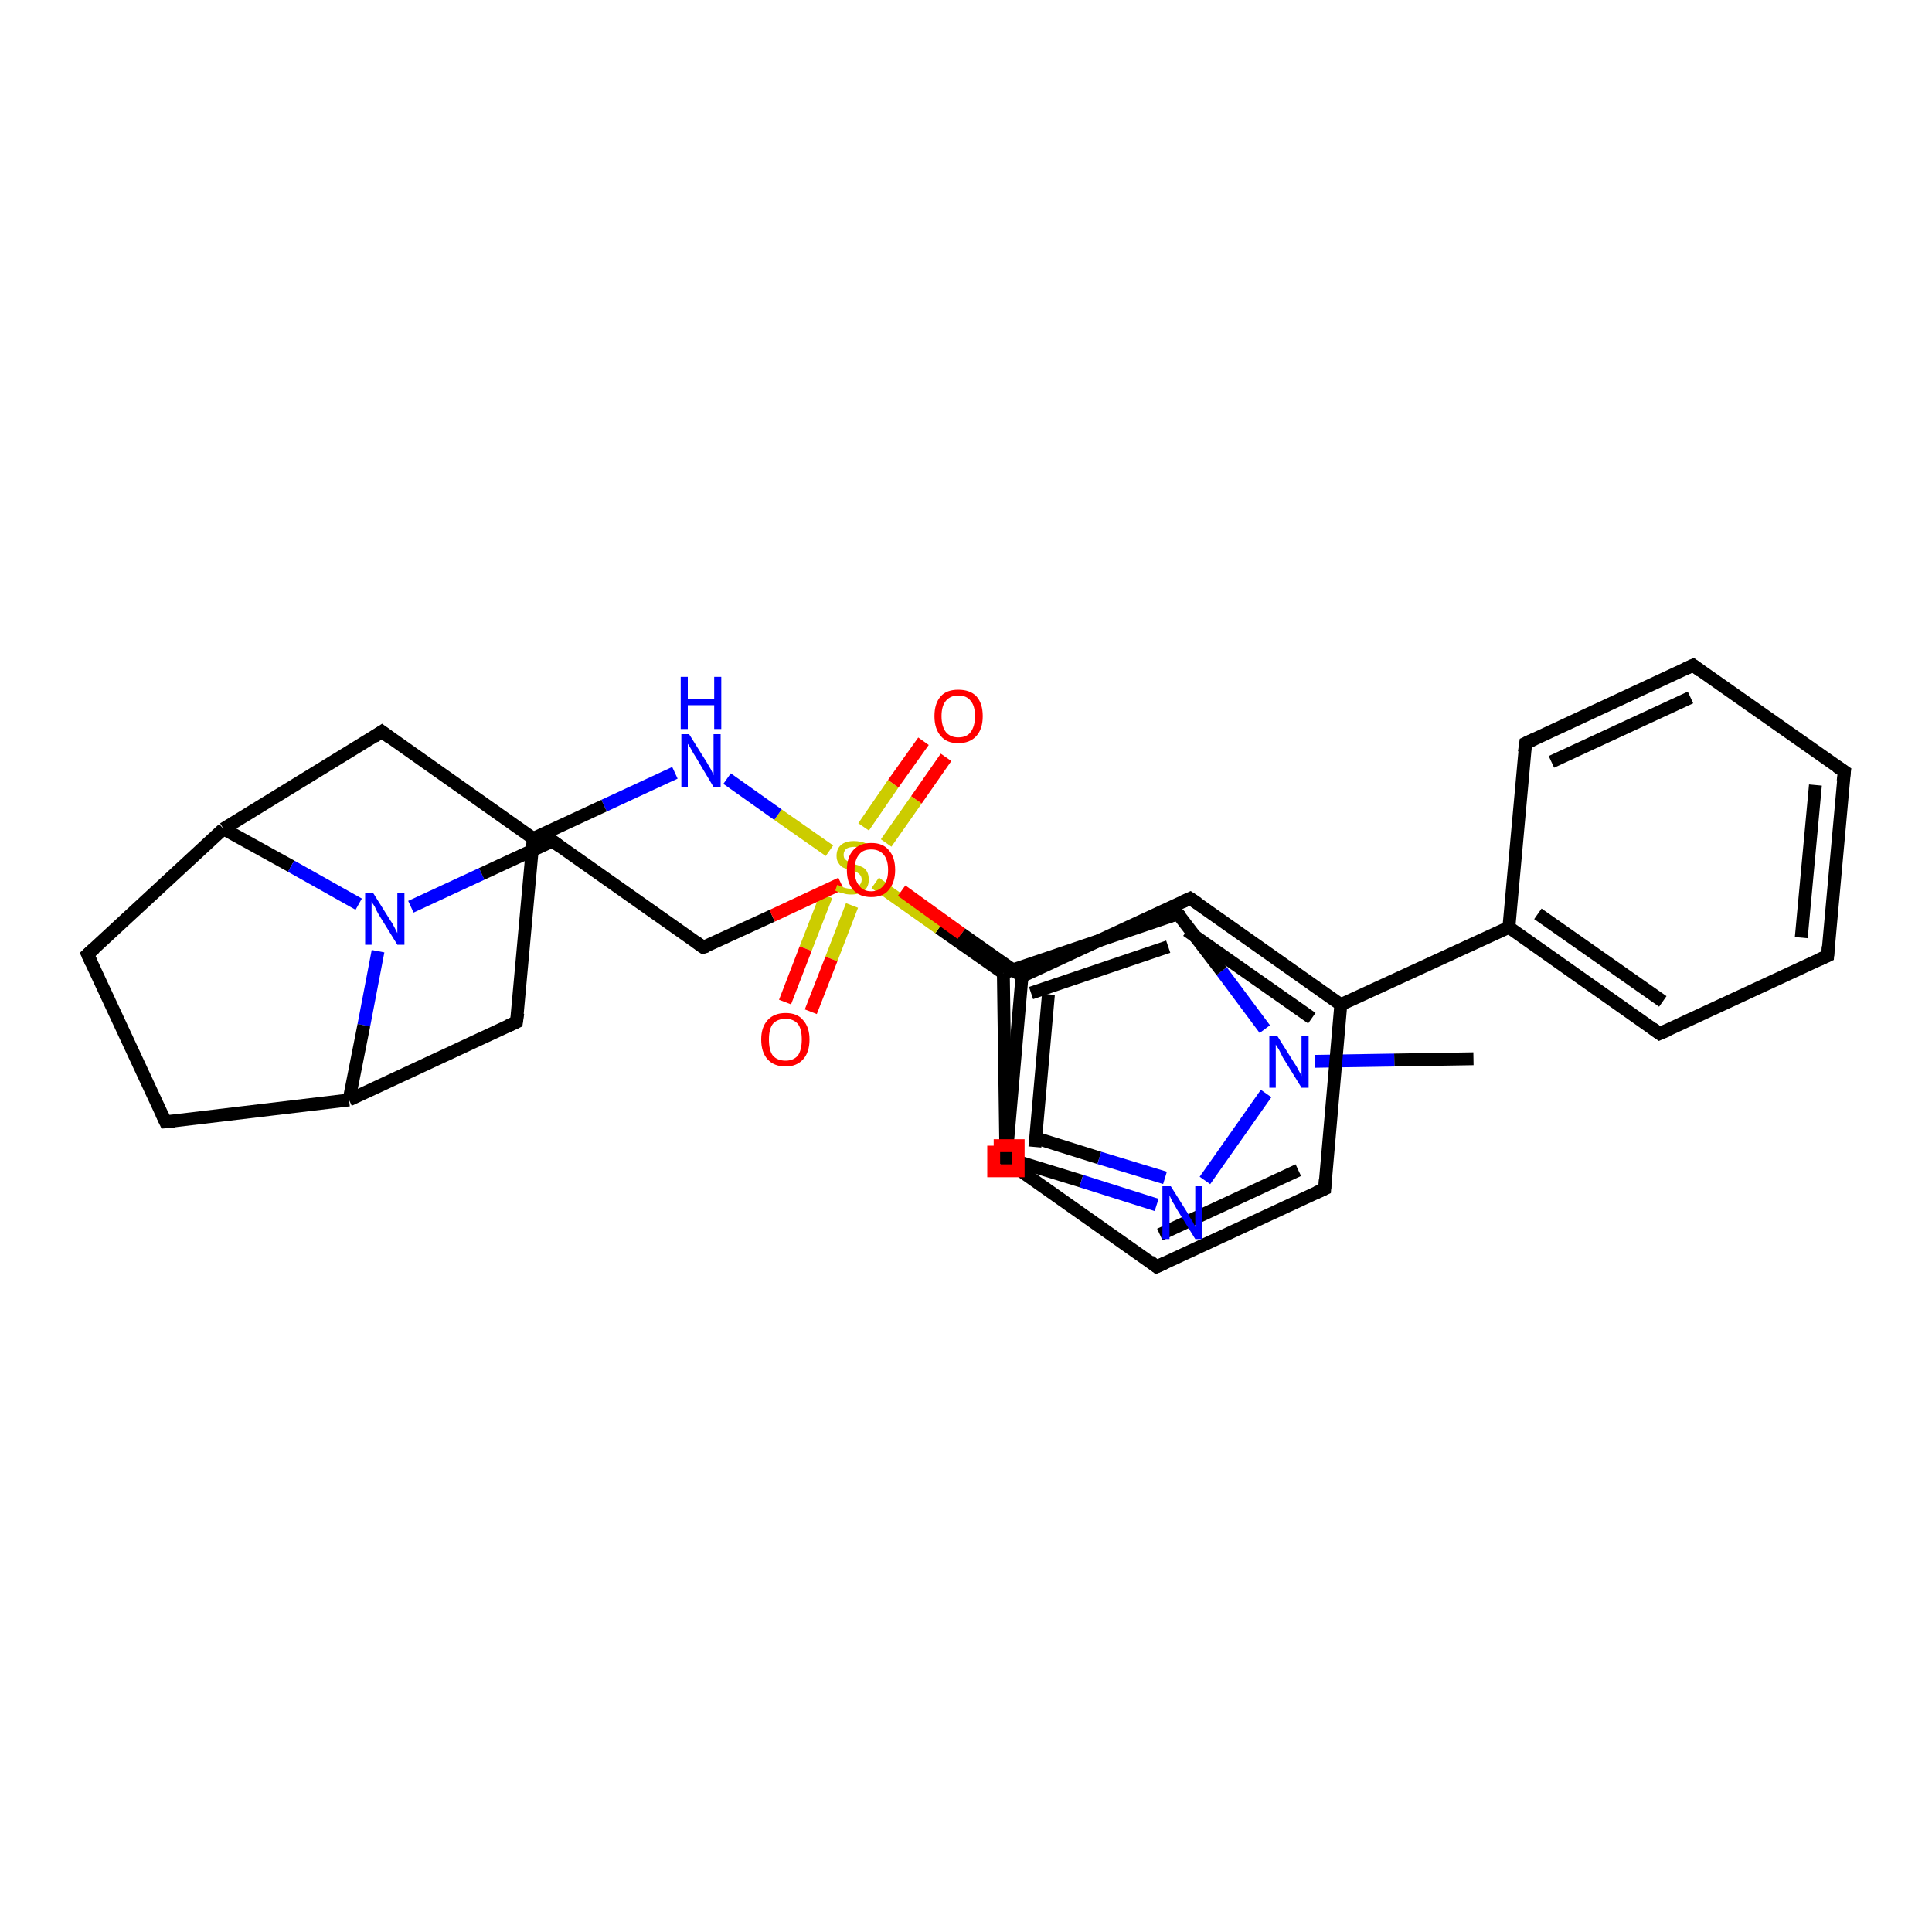 <?xml version='1.0' encoding='iso-8859-1'?>
<svg version='1.1' baseProfile='full'
              xmlns='http://www.w3.org/2000/svg'
                      xmlns:rdkit='http://www.rdkit.org/xml'
                      xmlns:xlink='http://www.w3.org/1999/xlink'
                  xml:space='preserve'
width='300px' height='300px' viewBox='0 0 300 300'>
<!-- END OF HEADER -->
<rect style='opacity:1.0;fill:#FFFFFF;stroke:none' width='300.0' height='300.0' x='0.0' y='0.0'> </rect>
<path class='bond-0 atom-0 atom-1' d='M 228.8,164.4 L 216.5,164.6' style='fill:none;fill-rule:evenodd;stroke:#000000;stroke-width:2.0px;stroke-linecap:butt;stroke-linejoin:miter;stroke-opacity:1' />
<path class='bond-0 atom-0 atom-1' d='M 216.5,164.6 L 204.2,164.8' style='fill:none;fill-rule:evenodd;stroke:#0000FF;stroke-width:2.0px;stroke-linecap:butt;stroke-linejoin:miter;stroke-opacity:1' />
<path class='bond-1 atom-1 atom-2' d='M 196.4,159.8 L 189.7,150.8' style='fill:none;fill-rule:evenodd;stroke:#0000FF;stroke-width:2.0px;stroke-linecap:butt;stroke-linejoin:miter;stroke-opacity:1' />
<path class='bond-1 atom-1 atom-2' d='M 189.7,150.8 L 182.9,141.9' style='fill:none;fill-rule:evenodd;stroke:#000000;stroke-width:2.0px;stroke-linecap:butt;stroke-linejoin:miter;stroke-opacity:1' />
<path class='bond-2 atom-2 atom-3' d='M 182.9,141.9 L 155.8,151.1' style='fill:none;fill-rule:evenodd;stroke:#000000;stroke-width:2.0px;stroke-linecap:butt;stroke-linejoin:miter;stroke-opacity:1' />
<path class='bond-2 atom-2 atom-3' d='M 181.4,147.0 L 160.1,154.2' style='fill:none;fill-rule:evenodd;stroke:#000000;stroke-width:2.0px;stroke-linecap:butt;stroke-linejoin:miter;stroke-opacity:1' />
<path class='bond-3 atom-3 atom-4' d='M 155.8,151.1 L 156.2,179.8' style='fill:none;fill-rule:evenodd;stroke:#000000;stroke-width:2.0px;stroke-linecap:butt;stroke-linejoin:miter;stroke-opacity:1' />
<path class='bond-4 atom-4 atom-5' d='M 156.2,179.8 L 167.9,183.4' style='fill:none;fill-rule:evenodd;stroke:#000000;stroke-width:2.0px;stroke-linecap:butt;stroke-linejoin:miter;stroke-opacity:1' />
<path class='bond-4 atom-4 atom-5' d='M 167.9,183.4 L 179.6,187.1' style='fill:none;fill-rule:evenodd;stroke:#0000FF;stroke-width:2.0px;stroke-linecap:butt;stroke-linejoin:miter;stroke-opacity:1' />
<path class='bond-4 atom-4 atom-5' d='M 160.5,176.6 L 170.7,179.8' style='fill:none;fill-rule:evenodd;stroke:#000000;stroke-width:2.0px;stroke-linecap:butt;stroke-linejoin:miter;stroke-opacity:1' />
<path class='bond-4 atom-4 atom-5' d='M 170.7,179.8 L 180.9,182.9' style='fill:none;fill-rule:evenodd;stroke:#0000FF;stroke-width:2.0px;stroke-linecap:butt;stroke-linejoin:miter;stroke-opacity:1' />
<path class='bond-5 atom-3 atom-6' d='M 155.8,151.1 L 145.8,144.1' style='fill:none;fill-rule:evenodd;stroke:#000000;stroke-width:2.0px;stroke-linecap:butt;stroke-linejoin:miter;stroke-opacity:1' />
<path class='bond-5 atom-3 atom-6' d='M 145.8,144.1 L 135.9,137.1' style='fill:none;fill-rule:evenodd;stroke:#CCCC00;stroke-width:2.0px;stroke-linecap:butt;stroke-linejoin:miter;stroke-opacity:1' />
<path class='bond-6 atom-6 atom-7' d='M 128.3,139.1 L 125.1,147.3' style='fill:none;fill-rule:evenodd;stroke:#CCCC00;stroke-width:2.0px;stroke-linecap:butt;stroke-linejoin:miter;stroke-opacity:1' />
<path class='bond-6 atom-6 atom-7' d='M 125.1,147.3 L 121.9,155.6' style='fill:none;fill-rule:evenodd;stroke:#FF0000;stroke-width:2.0px;stroke-linecap:butt;stroke-linejoin:miter;stroke-opacity:1' />
<path class='bond-6 atom-6 atom-7' d='M 132.3,140.6 L 129.1,148.9' style='fill:none;fill-rule:evenodd;stroke:#CCCC00;stroke-width:2.0px;stroke-linecap:butt;stroke-linejoin:miter;stroke-opacity:1' />
<path class='bond-6 atom-6 atom-7' d='M 129.1,148.9 L 125.9,157.1' style='fill:none;fill-rule:evenodd;stroke:#FF0000;stroke-width:2.0px;stroke-linecap:butt;stroke-linejoin:miter;stroke-opacity:1' />
<path class='bond-7 atom-6 atom-8' d='M 137.6,130.9 L 142.3,124.2' style='fill:none;fill-rule:evenodd;stroke:#CCCC00;stroke-width:2.0px;stroke-linecap:butt;stroke-linejoin:miter;stroke-opacity:1' />
<path class='bond-7 atom-6 atom-8' d='M 142.3,124.2 L 146.9,117.6' style='fill:none;fill-rule:evenodd;stroke:#FF0000;stroke-width:2.0px;stroke-linecap:butt;stroke-linejoin:miter;stroke-opacity:1' />
<path class='bond-7 atom-6 atom-8' d='M 134.1,128.4 L 138.7,121.7' style='fill:none;fill-rule:evenodd;stroke:#CCCC00;stroke-width:2.0px;stroke-linecap:butt;stroke-linejoin:miter;stroke-opacity:1' />
<path class='bond-7 atom-6 atom-8' d='M 138.7,121.7 L 143.4,115.1' style='fill:none;fill-rule:evenodd;stroke:#FF0000;stroke-width:2.0px;stroke-linecap:butt;stroke-linejoin:miter;stroke-opacity:1' />
<path class='bond-8 atom-6 atom-9' d='M 128.8,132.1 L 120.8,126.5' style='fill:none;fill-rule:evenodd;stroke:#CCCC00;stroke-width:2.0px;stroke-linecap:butt;stroke-linejoin:miter;stroke-opacity:1' />
<path class='bond-8 atom-6 atom-9' d='M 120.8,126.5 L 112.9,120.9' style='fill:none;fill-rule:evenodd;stroke:#0000FF;stroke-width:2.0px;stroke-linecap:butt;stroke-linejoin:miter;stroke-opacity:1' />
<path class='bond-9 atom-9 atom-10' d='M 104.8,120.0 L 93.8,125.1' style='fill:none;fill-rule:evenodd;stroke:#0000FF;stroke-width:2.0px;stroke-linecap:butt;stroke-linejoin:miter;stroke-opacity:1' />
<path class='bond-9 atom-9 atom-10' d='M 93.8,125.1 L 82.8,130.2' style='fill:none;fill-rule:evenodd;stroke:#000000;stroke-width:2.0px;stroke-linecap:butt;stroke-linejoin:miter;stroke-opacity:1' />
<path class='bond-10 atom-10 atom-11' d='M 82.8,130.2 L 80.2,158.7' style='fill:none;fill-rule:evenodd;stroke:#000000;stroke-width:2.0px;stroke-linecap:butt;stroke-linejoin:miter;stroke-opacity:1' />
<path class='bond-11 atom-11 atom-12' d='M 80.2,158.7 L 54.2,170.8' style='fill:none;fill-rule:evenodd;stroke:#000000;stroke-width:2.0px;stroke-linecap:butt;stroke-linejoin:miter;stroke-opacity:1' />
<path class='bond-12 atom-12 atom-13' d='M 54.2,170.8 L 25.7,174.2' style='fill:none;fill-rule:evenodd;stroke:#000000;stroke-width:2.0px;stroke-linecap:butt;stroke-linejoin:miter;stroke-opacity:1' />
<path class='bond-13 atom-13 atom-14' d='M 25.7,174.2 L 13.6,148.2' style='fill:none;fill-rule:evenodd;stroke:#000000;stroke-width:2.0px;stroke-linecap:butt;stroke-linejoin:miter;stroke-opacity:1' />
<path class='bond-14 atom-14 atom-15' d='M 13.6,148.2 L 34.7,128.7' style='fill:none;fill-rule:evenodd;stroke:#000000;stroke-width:2.0px;stroke-linecap:butt;stroke-linejoin:miter;stroke-opacity:1' />
<path class='bond-15 atom-15 atom-16' d='M 34.7,128.7 L 59.3,113.6' style='fill:none;fill-rule:evenodd;stroke:#000000;stroke-width:2.0px;stroke-linecap:butt;stroke-linejoin:miter;stroke-opacity:1' />
<path class='bond-16 atom-15 atom-17' d='M 34.7,128.7 L 45.2,134.5' style='fill:none;fill-rule:evenodd;stroke:#000000;stroke-width:2.0px;stroke-linecap:butt;stroke-linejoin:miter;stroke-opacity:1' />
<path class='bond-16 atom-15 atom-17' d='M 45.2,134.5 L 55.7,140.4' style='fill:none;fill-rule:evenodd;stroke:#0000FF;stroke-width:2.0px;stroke-linecap:butt;stroke-linejoin:miter;stroke-opacity:1' />
<path class='bond-17 atom-17 atom-18' d='M 63.8,140.8 L 74.8,135.7' style='fill:none;fill-rule:evenodd;stroke:#0000FF;stroke-width:2.0px;stroke-linecap:butt;stroke-linejoin:miter;stroke-opacity:1' />
<path class='bond-17 atom-17 atom-18' d='M 74.8,135.7 L 85.8,130.6' style='fill:none;fill-rule:evenodd;stroke:#000000;stroke-width:2.0px;stroke-linecap:butt;stroke-linejoin:miter;stroke-opacity:1' />
<path class='bond-18 atom-18 atom-19' d='M 85.8,130.6 L 109.2,147.1' style='fill:none;fill-rule:evenodd;stroke:#000000;stroke-width:2.0px;stroke-linecap:butt;stroke-linejoin:miter;stroke-opacity:1' />
<path class='bond-19 atom-19 atom-20' d='M 109.2,147.1 L 119.9,142.2' style='fill:none;fill-rule:evenodd;stroke:#000000;stroke-width:2.0px;stroke-linecap:butt;stroke-linejoin:miter;stroke-opacity:1' />
<path class='bond-19 atom-19 atom-20' d='M 119.9,142.2 L 130.6,137.2' style='fill:none;fill-rule:evenodd;stroke:#FF0000;stroke-width:2.0px;stroke-linecap:butt;stroke-linejoin:miter;stroke-opacity:1' />
<path class='bond-20 atom-20 atom-21' d='M 140.0,138.3 L 149.3,145.0' style='fill:none;fill-rule:evenodd;stroke:#FF0000;stroke-width:2.0px;stroke-linecap:butt;stroke-linejoin:miter;stroke-opacity:1' />
<path class='bond-20 atom-20 atom-21' d='M 149.3,145.0 L 158.7,151.6' style='fill:none;fill-rule:evenodd;stroke:#000000;stroke-width:2.0px;stroke-linecap:butt;stroke-linejoin:miter;stroke-opacity:1' />
<path class='bond-21 atom-21 atom-22' d='M 158.7,151.6 L 156.2,180.2' style='fill:none;fill-rule:evenodd;stroke:#000000;stroke-width:2.0px;stroke-linecap:butt;stroke-linejoin:miter;stroke-opacity:1' />
<path class='bond-21 atom-21 atom-22' d='M 162.8,154.4 L 160.7,178.1' style='fill:none;fill-rule:evenodd;stroke:#000000;stroke-width:2.0px;stroke-linecap:butt;stroke-linejoin:miter;stroke-opacity:1' />
<path class='bond-22 atom-22 atom-23' d='M 156.2,180.2 L 179.6,196.7' style='fill:none;fill-rule:evenodd;stroke:#000000;stroke-width:2.0px;stroke-linecap:butt;stroke-linejoin:miter;stroke-opacity:1' />
<path class='bond-23 atom-23 atom-24' d='M 179.6,196.7 L 205.7,184.6' style='fill:none;fill-rule:evenodd;stroke:#000000;stroke-width:2.0px;stroke-linecap:butt;stroke-linejoin:miter;stroke-opacity:1' />
<path class='bond-23 atom-23 atom-24' d='M 180.1,191.7 L 201.6,181.7' style='fill:none;fill-rule:evenodd;stroke:#000000;stroke-width:2.0px;stroke-linecap:butt;stroke-linejoin:miter;stroke-opacity:1' />
<path class='bond-24 atom-24 atom-25' d='M 205.7,184.6 L 208.2,156.0' style='fill:none;fill-rule:evenodd;stroke:#000000;stroke-width:2.0px;stroke-linecap:butt;stroke-linejoin:miter;stroke-opacity:1' />
<path class='bond-25 atom-25 atom-26' d='M 208.2,156.0 L 184.8,139.5' style='fill:none;fill-rule:evenodd;stroke:#000000;stroke-width:2.0px;stroke-linecap:butt;stroke-linejoin:miter;stroke-opacity:1' />
<path class='bond-25 atom-25 atom-26' d='M 203.7,158.1 L 184.3,144.5' style='fill:none;fill-rule:evenodd;stroke:#000000;stroke-width:2.0px;stroke-linecap:butt;stroke-linejoin:miter;stroke-opacity:1' />
<path class='bond-26 atom-25 atom-27' d='M 208.2,156.0 L 234.3,144.0' style='fill:none;fill-rule:evenodd;stroke:#000000;stroke-width:2.0px;stroke-linecap:butt;stroke-linejoin:miter;stroke-opacity:1' />
<path class='bond-27 atom-27 atom-28' d='M 234.3,144.0 L 257.7,160.5' style='fill:none;fill-rule:evenodd;stroke:#000000;stroke-width:2.0px;stroke-linecap:butt;stroke-linejoin:miter;stroke-opacity:1' />
<path class='bond-27 atom-27 atom-28' d='M 238.8,141.9 L 258.2,155.5' style='fill:none;fill-rule:evenodd;stroke:#000000;stroke-width:2.0px;stroke-linecap:butt;stroke-linejoin:miter;stroke-opacity:1' />
<path class='bond-28 atom-28 atom-29' d='M 257.7,160.5 L 283.8,148.4' style='fill:none;fill-rule:evenodd;stroke:#000000;stroke-width:2.0px;stroke-linecap:butt;stroke-linejoin:miter;stroke-opacity:1' />
<path class='bond-29 atom-29 atom-30' d='M 283.8,148.4 L 286.4,119.8' style='fill:none;fill-rule:evenodd;stroke:#000000;stroke-width:2.0px;stroke-linecap:butt;stroke-linejoin:miter;stroke-opacity:1' />
<path class='bond-29 atom-29 atom-30' d='M 279.7,145.6 L 281.9,121.9' style='fill:none;fill-rule:evenodd;stroke:#000000;stroke-width:2.0px;stroke-linecap:butt;stroke-linejoin:miter;stroke-opacity:1' />
<path class='bond-30 atom-30 atom-31' d='M 286.4,119.8 L 262.9,103.3' style='fill:none;fill-rule:evenodd;stroke:#000000;stroke-width:2.0px;stroke-linecap:butt;stroke-linejoin:miter;stroke-opacity:1' />
<path class='bond-31 atom-31 atom-32' d='M 262.9,103.3 L 236.9,115.4' style='fill:none;fill-rule:evenodd;stroke:#000000;stroke-width:2.0px;stroke-linecap:butt;stroke-linejoin:miter;stroke-opacity:1' />
<path class='bond-31 atom-31 atom-32' d='M 262.5,108.3 L 240.9,118.3' style='fill:none;fill-rule:evenodd;stroke:#000000;stroke-width:2.0px;stroke-linecap:butt;stroke-linejoin:miter;stroke-opacity:1' />
<path class='bond-32 atom-5 atom-1' d='M 187.1,183.3 L 196.6,169.8' style='fill:none;fill-rule:evenodd;stroke:#0000FF;stroke-width:2.0px;stroke-linecap:butt;stroke-linejoin:miter;stroke-opacity:1' />
<path class='bond-33 atom-16 atom-10' d='M 59.3,113.6 L 82.8,130.2' style='fill:none;fill-rule:evenodd;stroke:#000000;stroke-width:2.0px;stroke-linecap:butt;stroke-linejoin:miter;stroke-opacity:1' />
<path class='bond-34 atom-26 atom-21' d='M 184.8,139.5 L 158.7,151.6' style='fill:none;fill-rule:evenodd;stroke:#000000;stroke-width:2.0px;stroke-linecap:butt;stroke-linejoin:miter;stroke-opacity:1' />
<path class='bond-35 atom-32 atom-27' d='M 236.9,115.4 L 234.3,144.0' style='fill:none;fill-rule:evenodd;stroke:#000000;stroke-width:2.0px;stroke-linecap:butt;stroke-linejoin:miter;stroke-opacity:1' />
<path class='bond-36 atom-17 atom-12' d='M 58.7,147.7 L 56.5,159.2' style='fill:none;fill-rule:evenodd;stroke:#0000FF;stroke-width:2.0px;stroke-linecap:butt;stroke-linejoin:miter;stroke-opacity:1' />
<path class='bond-36 atom-17 atom-12' d='M 56.5,159.2 L 54.2,170.8' style='fill:none;fill-rule:evenodd;stroke:#000000;stroke-width:2.0px;stroke-linecap:butt;stroke-linejoin:miter;stroke-opacity:1' />
<path d='M 183.3,142.3 L 182.9,141.9 L 181.6,142.3' style='fill:none;stroke:#000000;stroke-width:2.0px;stroke-linecap:butt;stroke-linejoin:miter;stroke-opacity:1;' />
<path d='M 156.2,178.4 L 156.2,179.8 L 156.8,180.0' style='fill:none;stroke:#000000;stroke-width:2.0px;stroke-linecap:butt;stroke-linejoin:miter;stroke-opacity:1;' />
<path d='M 80.4,157.3 L 80.2,158.7 L 78.9,159.3' style='fill:none;stroke:#000000;stroke-width:2.0px;stroke-linecap:butt;stroke-linejoin:miter;stroke-opacity:1;' />
<path d='M 27.1,174.1 L 25.7,174.2 L 25.1,172.9' style='fill:none;stroke:#000000;stroke-width:2.0px;stroke-linecap:butt;stroke-linejoin:miter;stroke-opacity:1;' />
<path d='M 14.2,149.5 L 13.6,148.2 L 14.7,147.2' style='fill:none;stroke:#000000;stroke-width:2.0px;stroke-linecap:butt;stroke-linejoin:miter;stroke-opacity:1;' />
<path d='M 58.1,114.4 L 59.3,113.6 L 60.5,114.5' style='fill:none;stroke:#000000;stroke-width:2.0px;stroke-linecap:butt;stroke-linejoin:miter;stroke-opacity:1;' />
<path d='M 85.2,130.8 L 85.8,130.6 L 86.9,131.4' style='fill:none;stroke:#000000;stroke-width:2.0px;stroke-linecap:butt;stroke-linejoin:miter;stroke-opacity:1;' />
<path d='M 108.1,146.3 L 109.2,147.1 L 109.8,146.9' style='fill:none;stroke:#000000;stroke-width:2.0px;stroke-linecap:butt;stroke-linejoin:miter;stroke-opacity:1;' />
<path d='M 156.3,178.7 L 156.2,180.2 L 157.3,181.0' style='fill:none;stroke:#000000;stroke-width:2.0px;stroke-linecap:butt;stroke-linejoin:miter;stroke-opacity:1;' />
<path d='M 178.5,195.8 L 179.6,196.7 L 180.9,196.1' style='fill:none;stroke:#000000;stroke-width:2.0px;stroke-linecap:butt;stroke-linejoin:miter;stroke-opacity:1;' />
<path d='M 204.4,185.2 L 205.7,184.6 L 205.8,183.2' style='fill:none;stroke:#000000;stroke-width:2.0px;stroke-linecap:butt;stroke-linejoin:miter;stroke-opacity:1;' />
<path d='M 186.0,140.3 L 184.8,139.5 L 183.5,140.1' style='fill:none;stroke:#000000;stroke-width:2.0px;stroke-linecap:butt;stroke-linejoin:miter;stroke-opacity:1;' />
<path d='M 256.6,159.7 L 257.7,160.5 L 259.1,159.9' style='fill:none;stroke:#000000;stroke-width:2.0px;stroke-linecap:butt;stroke-linejoin:miter;stroke-opacity:1;' />
<path d='M 282.5,149.0 L 283.8,148.4 L 283.9,147.0' style='fill:none;stroke:#000000;stroke-width:2.0px;stroke-linecap:butt;stroke-linejoin:miter;stroke-opacity:1;' />
<path d='M 286.2,121.3 L 286.4,119.8 L 285.2,119.0' style='fill:none;stroke:#000000;stroke-width:2.0px;stroke-linecap:butt;stroke-linejoin:miter;stroke-opacity:1;' />
<path d='M 264.1,104.2 L 262.9,103.3 L 261.6,103.9' style='fill:none;stroke:#000000;stroke-width:2.0px;stroke-linecap:butt;stroke-linejoin:miter;stroke-opacity:1;' />
<path d='M 238.2,114.8 L 236.9,115.4 L 236.7,116.8' style='fill:none;stroke:#000000;stroke-width:2.0px;stroke-linecap:butt;stroke-linejoin:miter;stroke-opacity:1;' />
<path class='atom-1' d='M 198.3 160.8
L 201.0 165.1
Q 201.3 165.5, 201.7 166.3
Q 202.1 167.0, 202.1 167.1
L 202.1 160.8
L 203.2 160.8
L 203.2 168.9
L 202.1 168.9
L 199.2 164.2
Q 198.9 163.6, 198.6 163.0
Q 198.2 162.4, 198.1 162.2
L 198.1 168.9
L 197.1 168.9
L 197.1 160.8
L 198.3 160.8
' fill='#0000FF'/>
<path class='atom-5' d='M 181.8 184.2
L 184.5 188.5
Q 184.7 189.0, 185.2 189.7
Q 185.6 190.5, 185.6 190.5
L 185.6 184.2
L 186.7 184.2
L 186.7 192.4
L 185.6 192.4
L 182.7 187.7
Q 182.4 187.1, 182.0 186.5
Q 181.7 185.8, 181.6 185.6
L 181.6 192.4
L 180.5 192.4
L 180.5 184.2
L 181.8 184.2
' fill='#0000FF'/>
<path class='atom-6' d='M 130.0 137.4
Q 130.1 137.4, 130.5 137.6
Q 130.9 137.8, 131.3 137.9
Q 131.7 138.0, 132.1 138.0
Q 132.9 138.0, 133.3 137.6
Q 133.8 137.2, 133.8 136.6
Q 133.8 136.1, 133.5 135.8
Q 133.3 135.6, 133.0 135.4
Q 132.6 135.3, 132.1 135.1
Q 131.3 134.9, 130.9 134.7
Q 130.5 134.5, 130.2 134.0
Q 129.9 133.6, 129.9 132.9
Q 129.9 131.8, 130.6 131.2
Q 131.3 130.6, 132.6 130.6
Q 133.6 130.6, 134.6 131.0
L 134.4 131.9
Q 133.4 131.5, 132.7 131.5
Q 131.9 131.5, 131.4 131.8
Q 131.0 132.2, 131.0 132.7
Q 131.0 133.2, 131.2 133.4
Q 131.5 133.7, 131.8 133.8
Q 132.1 134.0, 132.7 134.2
Q 133.4 134.4, 133.8 134.6
Q 134.3 134.8, 134.6 135.3
Q 134.9 135.8, 134.9 136.6
Q 134.9 137.7, 134.2 138.3
Q 133.4 138.9, 132.2 138.9
Q 131.4 138.9, 130.9 138.7
Q 130.3 138.6, 129.7 138.3
L 130.0 137.4
' fill='#CCCC00'/>
<path class='atom-7' d='M 118.2 161.4
Q 118.2 159.5, 119.2 158.4
Q 120.2 157.3, 122.0 157.3
Q 123.8 157.3, 124.7 158.4
Q 125.7 159.5, 125.7 161.4
Q 125.7 163.4, 124.7 164.5
Q 123.7 165.6, 122.0 165.6
Q 120.2 165.6, 119.2 164.5
Q 118.2 163.4, 118.2 161.4
M 122.0 164.7
Q 123.2 164.7, 123.9 163.9
Q 124.5 163.0, 124.5 161.4
Q 124.5 159.8, 123.9 159.0
Q 123.2 158.2, 122.0 158.2
Q 120.7 158.2, 120.0 159.0
Q 119.4 159.8, 119.4 161.4
Q 119.4 163.1, 120.0 163.9
Q 120.7 164.7, 122.0 164.7
' fill='#FF0000'/>
<path class='atom-8' d='M 145.1 111.2
Q 145.1 109.2, 146.1 108.1
Q 147.0 107.1, 148.8 107.1
Q 150.6 107.1, 151.6 108.1
Q 152.6 109.2, 152.6 111.2
Q 152.6 113.2, 151.6 114.3
Q 150.6 115.4, 148.8 115.4
Q 147.0 115.4, 146.1 114.3
Q 145.1 113.2, 145.1 111.2
M 148.8 114.5
Q 150.1 114.5, 150.7 113.7
Q 151.4 112.8, 151.4 111.2
Q 151.4 109.6, 150.7 108.8
Q 150.1 108.0, 148.8 108.0
Q 147.6 108.0, 146.9 108.8
Q 146.2 109.6, 146.2 111.2
Q 146.2 112.8, 146.9 113.7
Q 147.6 114.5, 148.8 114.5
' fill='#FF0000'/>
<path class='atom-9' d='M 107.0 114.0
L 109.7 118.3
Q 110.0 118.8, 110.4 119.5
Q 110.8 120.3, 110.8 120.4
L 110.8 114.0
L 111.9 114.0
L 111.9 122.2
L 110.8 122.2
L 108.0 117.5
Q 107.6 116.9, 107.3 116.3
Q 106.9 115.6, 106.8 115.5
L 106.8 122.2
L 105.8 122.2
L 105.8 114.0
L 107.0 114.0
' fill='#0000FF'/>
<path class='atom-9' d='M 105.7 105.1
L 106.8 105.1
L 106.8 108.6
L 110.9 108.6
L 110.9 105.1
L 112.0 105.1
L 112.0 113.2
L 110.9 113.2
L 110.9 109.5
L 106.8 109.5
L 106.8 113.2
L 105.7 113.2
L 105.7 105.1
' fill='#0000FF'/>
<path class='atom-17' d='M 57.9 138.6
L 60.6 142.9
Q 60.9 143.3, 61.3 144.1
Q 61.7 144.9, 61.7 144.9
L 61.7 138.6
L 62.8 138.6
L 62.8 146.7
L 61.7 146.7
L 58.8 142.0
Q 58.5 141.5, 58.2 140.8
Q 57.8 140.2, 57.7 140.0
L 57.7 146.7
L 56.7 146.7
L 56.7 138.6
L 57.9 138.6
' fill='#0000FF'/>
<path class='atom-20' d='M 131.5 135.1
Q 131.5 133.1, 132.5 132.0
Q 133.5 130.9, 135.3 130.9
Q 137.1 130.9, 138.0 132.0
Q 139.0 133.1, 139.0 135.1
Q 139.0 137.0, 138.0 138.2
Q 137.1 139.3, 135.3 139.3
Q 133.5 139.3, 132.5 138.2
Q 131.5 137.1, 131.5 135.1
M 135.3 138.4
Q 136.5 138.4, 137.2 137.5
Q 137.9 136.7, 137.9 135.1
Q 137.9 133.5, 137.2 132.7
Q 136.5 131.9, 135.3 131.9
Q 134.0 131.9, 133.4 132.7
Q 132.7 133.5, 132.7 135.1
Q 132.7 136.7, 133.4 137.5
Q 134.0 138.4, 135.3 138.4
' fill='#FF0000'/>
<path class='atom-4' d='M 154.3,177.9 L 154.3,181.8 L 158.1,181.8 L 158.1,177.9 L 154.3,177.9' style='fill:none;stroke:#FF0000;stroke-width:2.0px;stroke-linecap:butt;stroke-linejoin:miter;stroke-opacity:1;' />
</svg>
